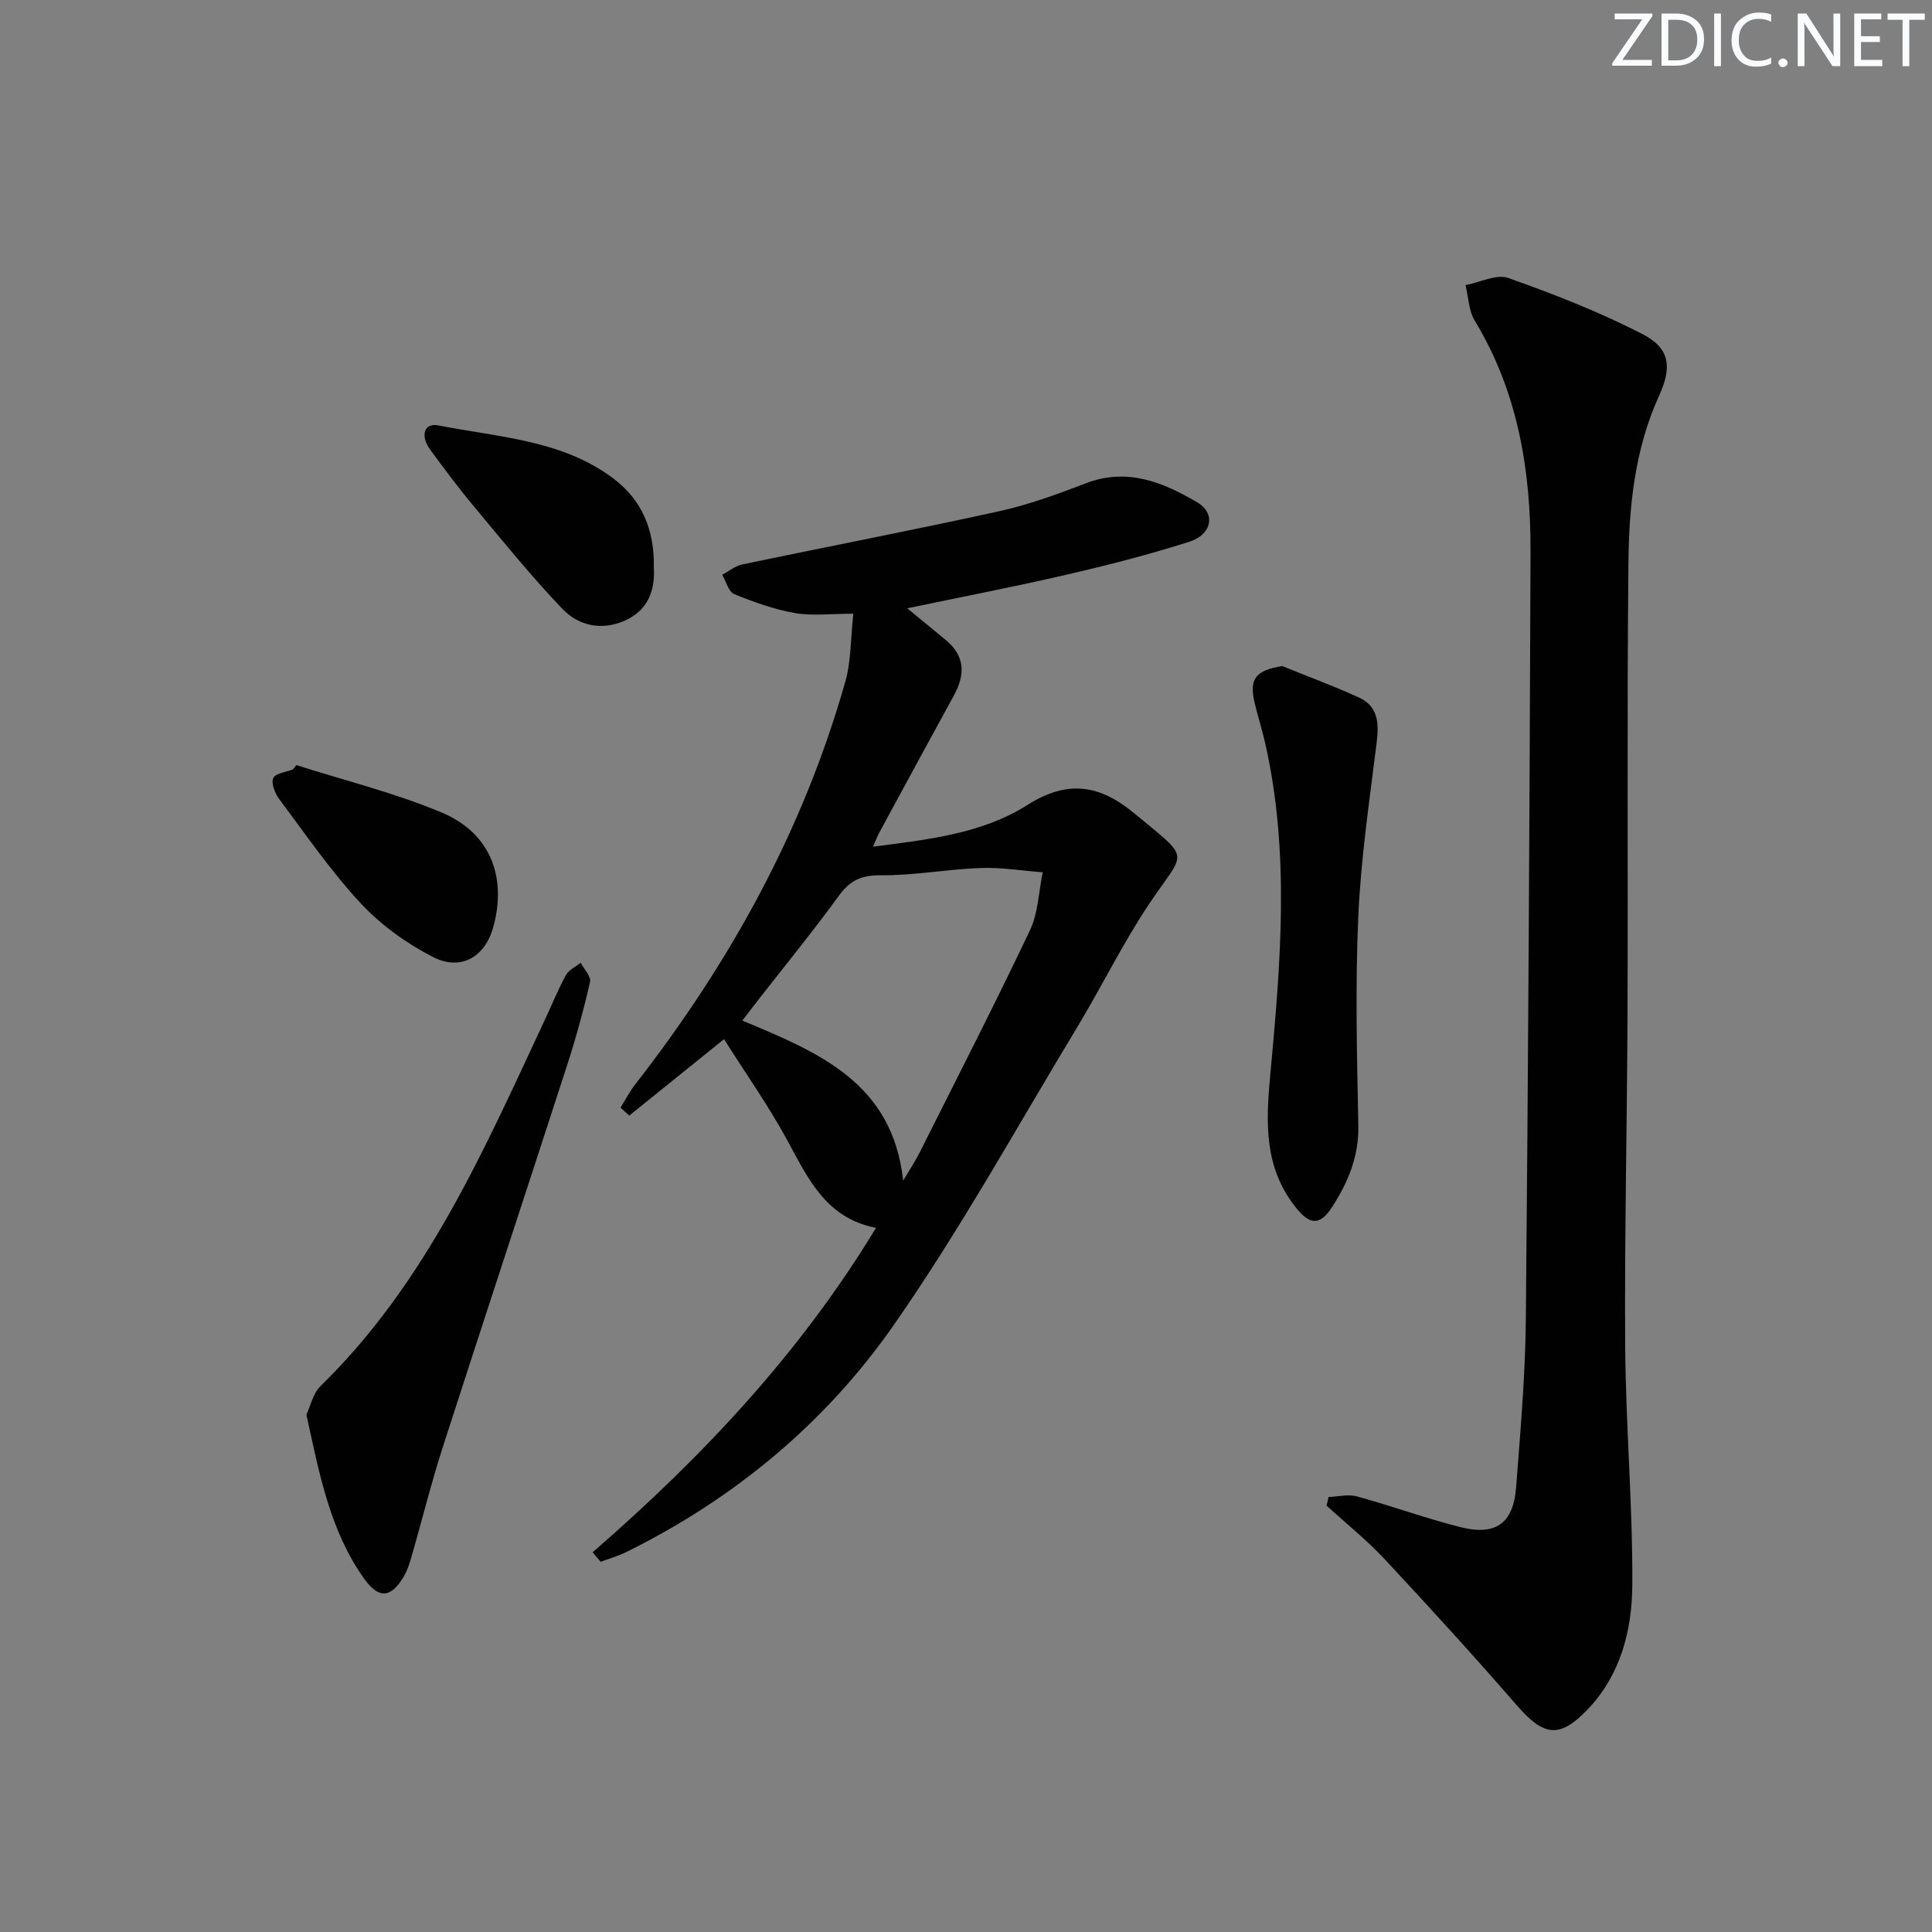 <svg enable-background="new 0 0 400 400" viewBox="0 0 400 400" xmlns="http://www.w3.org/2000/svg"><rect x="0" y="0" width="400" height="400" fill="#808080" stroke="none"/><g fill="#fafbfc"><path d="m342.2 3.2-6.3 9.2h6.1v1.2h-8.2v-.5l6.2-9.1h-5.7v-1.2h7.8v.4z"/><path d="m344 13.7v-10.9h3.1c1.6 0 3 .5 4.1 1.4 1.1 1 1.6 2.2 1.6 3.9s-.5 3-1.6 4-2.5 1.5-4.2 1.5h-3zm1.4-9.6v8.4h1.6c1.4 0 2.5-.4 3.2-1.1.8-.8 1.2-1.8 1.2-3.2s-.4-2.4-1.2-3.1-1.8-1-3.1-1z"/><path d="m356.3 2.8v10.9h-1.4v-10.9z"/><path d="m366.6 13.2c-.8.4-1.8.6-3 .6-1.6 0-2.8-.5-3.7-1.5s-1.4-2.3-1.4-3.9c0-1.7.5-3.2 1.6-4.2s2.4-1.6 4-1.6c1 0 1.9.1 2.6.4v1.5c-.8-.4-1.6-.6-2.6-.6-1.2 0-2.2.4-3 1.2s-1.1 1.9-1.1 3.3c0 1.3.4 2.3 1.1 3.1s1.6 1.1 2.8 1.1c1.1 0 2-.2 2.8-.7v1.3z"/><path d="m368.2 13c0-.3.1-.5.3-.6.2-.2.4-.3.6-.3.3 0 .5.1.7.3s.3.4.3.6-.1.5-.3.6c-.2.2-.4.3-.7.3s-.5-.1-.6-.3c-.2-.2-.3-.4-.3-.6z"/><path d="m381.1 13.7h-1.7l-5.5-8.4c-.2-.2-.3-.5-.4-.7 0 .2.1.8.1 1.5v7.6h-1.4v-10.9h1.8l5.3 8.3c.3.4.4.6.4.8 0-.3-.1-.8-.1-1.6v-7.5h1.4v10.9z"/><path d="m389.7 13.7h-5.8v-10.9h5.6v1.2h-4.2v3.5h3.9v1.2h-3.9v3.7h4.4z"/><path d="m398.4 4.1h-3.1v9.6h-1.4v-9.6h-3.1v-1.3h7.7v1.3z"/></g><path d="m275.07 309.94c1.96-.07 4.05-.63 5.85-.13 7.19 1.97 14.23 4.54 21.46 6.37 7.28 1.84 10.95-.8 11.51-8.19.89-11.6 1.91-23.22 2.02-34.84.5-52.96.78-105.93.97-158.9.06-16.83-2.59-33.1-11.55-47.86-1.26-2.07-1.3-4.89-1.91-7.36 2.99-.56 6.41-2.35 8.88-1.47 9.48 3.36 18.92 7.05 27.84 11.66 5.69 2.95 6.02 6.87 3.35 12.73-5.01 10.98-6.22 22.75-6.34 34.54-.31 30.99-.07 61.99-.19 92.98-.08 23.14-.64 46.29-.48 69.43.12 16.45 1.58 32.9 1.47 49.35-.06 9.3-2.44 18.55-9.24 25.66-5.86 6.13-9.12 5.55-14.65-.82-8.94-10.29-18.13-20.37-27.43-30.33-3.7-3.96-7.98-7.38-11.99-11.04.16-.59.3-1.18.43-1.78z" fill="#010102"/><path d="m122.7 321.38c22.54-19.58 42.84-41.05 58.67-67.17-10.29-1.99-13.99-10.05-18.25-17.91-3.93-7.26-8.73-14.05-13.22-21.15-6.93 5.59-13.27 10.7-19.62 15.82-.6-.55-1.21-1.1-1.81-1.65 1-1.6 1.87-3.3 3.02-4.78 19.62-25.16 34.81-52.64 43.53-83.44 1.19-4.18 1.07-8.73 1.66-14.04-4.64 0-8.47.5-12.09-.13-4.3-.75-8.52-2.27-12.58-3.93-1.18-.48-1.67-2.62-2.48-4 1.38-.73 2.67-1.83 4.14-2.14 17.7-3.7 35.47-7.12 53.14-11 6.12-1.35 12.1-3.53 17.97-5.79 8.6-3.31 16.05-.22 23.13 3.96 3.83 2.27 3.03 6.63-1.67 8.13-8.36 2.67-16.89 4.85-25.45 6.83-10.76 2.49-21.62 4.58-32.96 6.95 2.75 2.26 5.34 4.41 7.94 6.53 4.09 3.34 4.08 7.23 1.7 11.56-5.2 9.47-10.33 18.97-15.48 28.46-.37.69-.64 1.44-1.25 2.81 11.45-1.49 22.52-2.66 31.94-8.62 8.25-5.23 14.88-4.32 22.12 1.68 12.19 10.1 10.65 7.41 2.92 19.08-5.4 8.15-9.73 17.01-14.79 25.39-12.46 20.61-24.14 41.79-37.89 61.51-14.14 20.29-33.03 35.97-55.43 47.02-1.67.83-3.5 1.33-5.26 1.99-.54-.65-1.1-1.31-1.65-1.97zm64.29-76.95c1.16-1.97 2.44-3.87 3.46-5.91 7.66-15.26 15.45-30.46 22.78-45.88 1.72-3.62 1.81-8.01 2.66-12.04-4.31-.33-8.64-1.05-12.93-.89-6.89.26-13.76 1.56-20.64 1.51-3.97-.03-6.29 1.02-8.58 4.16-5.37 7.38-11.15 14.46-16.77 21.66-1.09 1.4-2.16 2.81-3.28 4.26 15.74 6.57 31.09 12.82 33.3 33.13z" fill="#010102"/><path d="m63.44 292.89c.82-1.71 1.34-4.38 2.95-5.95 21.97-21.43 33.88-48.98 46.54-76.07 1.41-3.01 2.65-6.1 4.25-9 .6-1.08 2.01-1.72 3.04-2.55.69 1.34 2.2 2.86 1.94 3.98-1.32 5.8-2.91 11.56-4.74 17.23-8.53 26.35-17.23 52.64-25.72 79-2.44 7.56-4.34 15.3-6.55 22.94-.41 1.42-.9 2.88-1.67 4.13-2.71 4.42-5.19 4.34-8.17.14-7.01-9.93-9.17-21.5-11.87-33.85z" fill="#010102"/><path d="m265.47 137.9c5.31 2.16 10.7 4.14 15.9 6.52 3.99 1.83 4.15 5.36 3.65 9.35-1.48 11.98-3.27 23.97-3.8 36.01-.64 14.4-.28 28.86.01 43.28.13 6.36-2.14 11.73-5.4 16.79-2.57 4-4.68 3.78-7.61.07-6.5-8.25-6.16-17.33-5.23-27.32 2.13-22.94 4.14-46.04-1.09-68.93-.63-2.74-1.5-5.43-2.15-8.17-1.17-5 .23-6.71 5.72-7.6z" fill="#010102"/><path d="m135.37 117.46c.27 4.47-1 8.79-5.97 11.02-4.79 2.15-9.6 1.09-12.94-2.4-6.54-6.82-12.48-14.21-18.54-21.47-3.09-3.7-5.96-7.58-8.82-11.46-2.17-2.95-1.31-5.67 1.7-5.07 12.41 2.47 25.54 2.95 36.22 11.01 5.83 4.41 8.49 10.51 8.35 18.37z" fill="#010102"/><path d="m61.35 158.4c10.04 3.21 20.37 5.75 30.06 9.81 10.98 4.61 13.36 14.47 10.66 23.92-1.74 6.09-6.73 8.91-12.4 6.02-5.48-2.8-10.79-6.63-14.98-11.12-6.2-6.67-11.41-14.28-16.89-21.61-.88-1.17-1.7-3.26-1.22-4.33.45-1.01 2.65-1.23 4.08-1.8.24-.3.47-.6.69-.89z" fill="#010102"/></svg>